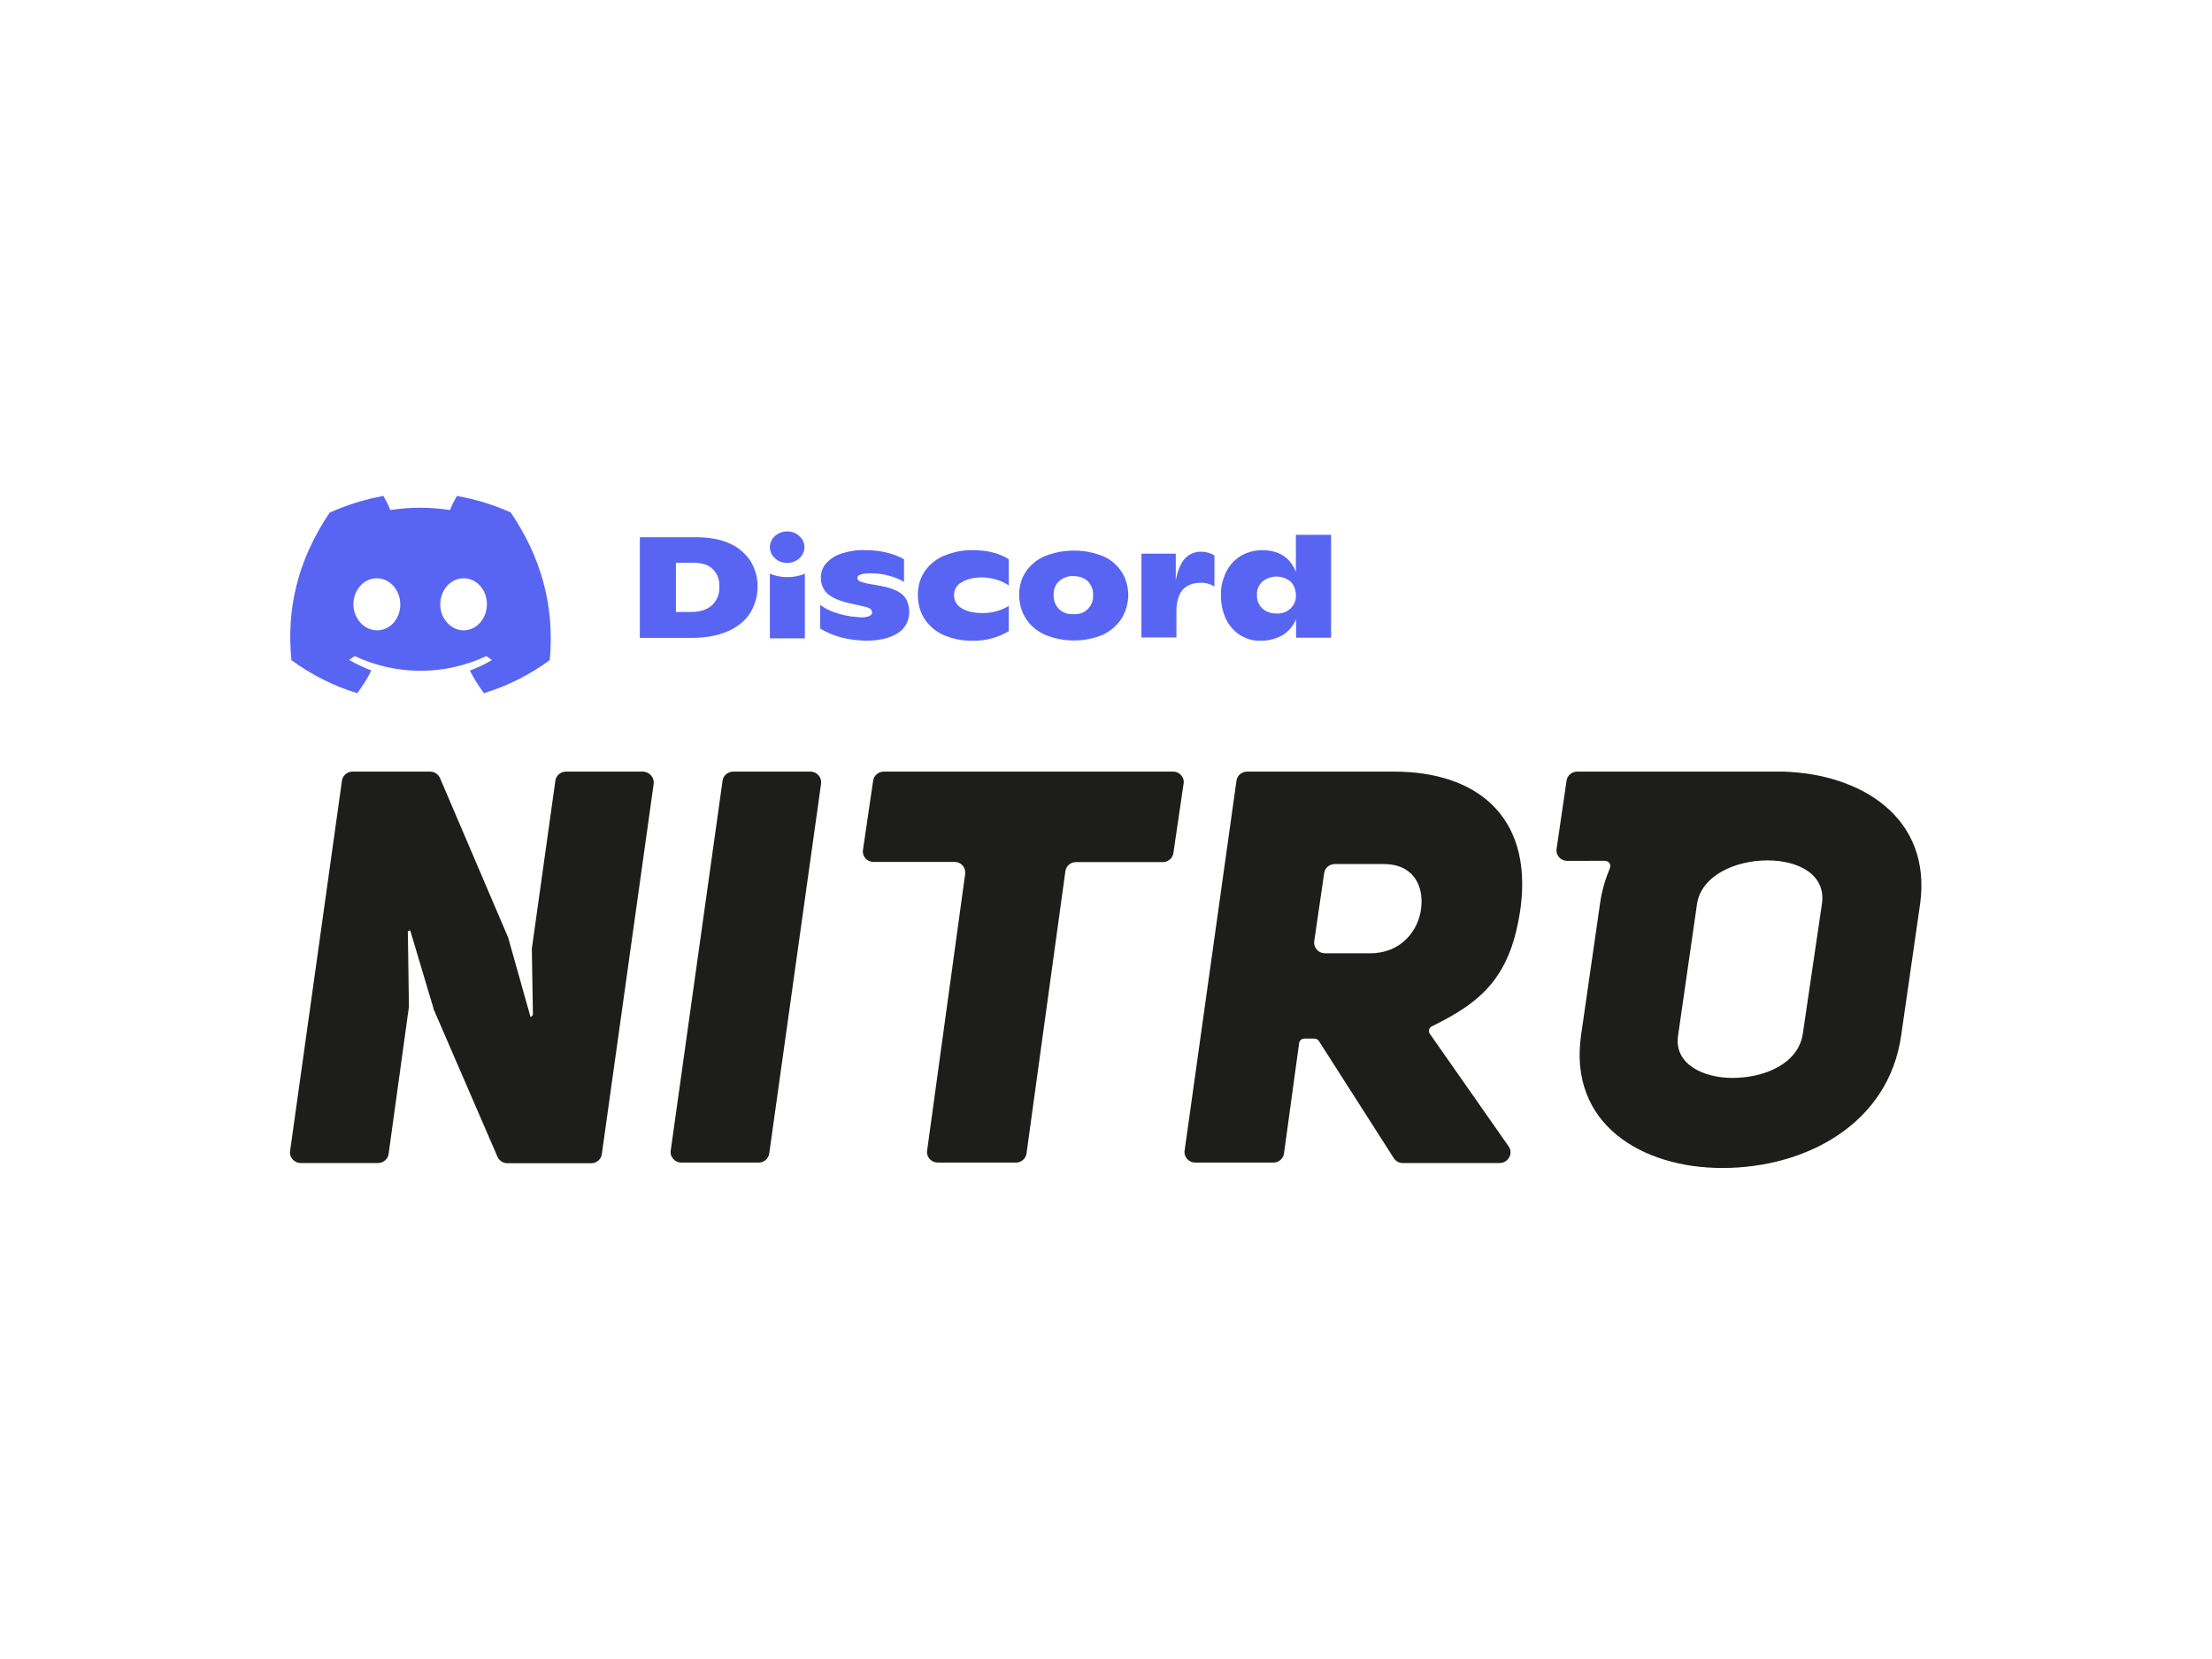 <?xml version="1.0" encoding="UTF-8"?> <svg xmlns="http://www.w3.org/2000/svg" xmlns:xlink="http://www.w3.org/1999/xlink" version="1.0" id="katman_1" x="0px" y="0px" viewBox="0 0 1024 768" style="enable-background:new 0 0 1024 768;" xml:space="preserve"> <style type="text/css"> .st0{fill:#1D1D1B;} .st1{fill:#5865F2;} </style> <path class="st0" d="M825.2,357.2h-95.1c-2.4,0-4.6,1.8-4.9,4.2l-4.6,31.5c-0.5,2.9,1.8,5.6,4.9,5.6H743c1.8,0,2.9,1.8,2.3,3.3 c-2.1,5-3.8,10.6-4.6,16.5l-8.8,61.1c-5.8,41,28.2,61.3,65.4,61.3c38.8,0,77-20.5,82.8-61.3l8.8-61.1 C894.3,378.4,861.4,358.1,825.2,357.2z M843.4,418.6l-8.8,59.8c-2,14.1-17.9,20.6-32.6,20.6c-13.7,0-27-6.5-25.2-19.4l8.8-61.1 c2-13.3,17.9-20.2,32.6-20.2C832.9,398.3,845.5,405.1,843.4,418.6z"></path> <path class="st0" d="M297.5,357.2H262c-2.4,0-4.6,1.8-4.9,4.2l-10.9,77.8v0.2l0.5,30c0,0.6-0.5,1.2-1.1,1.4l-10.2-36.2v-0.2 l-31.7-74.2c-0.8-1.8-2.6-3-4.6-3h-35.9c-2.4,0-4.6,1.8-4.9,4.2l-24,171.4c-0.5,3,2,5.6,4.9,5.6h35.8c2.4,0,4.6-1.8,4.9-4.2 l9.4-68.1v-0.2l-0.5-34.9l1.1-0.3l10.8,36.2v0.2l29.6,68.4c0.8,1.8,2.6,3,4.6,3h38.8c2.4,0,4.6-1.8,4.9-4.2l24-171.4 C303,359.9,300.6,357.2,297.5,357.2z"></path> <path class="st0" d="M375.2,357.2h-35.8c-2.4,0-4.6,1.8-4.9,4.2l-24,171.2c-0.5,3,2,5.6,4.9,5.6h35.8c2.4,0,4.6-1.8,4.9-4.2 l24-171.2C380.5,359.9,378.2,357.2,375.2,357.2z"></path> <path class="st0" d="M543.1,357.2H409.1c-2.4,0-4.6,1.8-4.9,4.2l-4.7,32c-0.5,3,1.8,5.6,4.9,5.6h37.5c3,0,5.3,2.6,4.9,5.6l-17.6,128 c-0.5,3,2,5.6,4.9,5.6h36.2c2.4,0,4.6-1.8,4.9-4.2l18-130.7c0.3-2.4,2.4-4.2,4.9-4.2h40.2c2.4,0,4.6-1.8,4.9-4.2l4.7-32 C548.5,359.9,546.1,357.2,543.1,357.2z"></path> <path class="st0" d="M645.4,357.2h-68.1c-2.4,0-4.6,1.8-4.9,4.2l-24,171.2c-0.5,3,2,5.6,4.9,5.6h36.2c2.4,0,4.6-1.8,4.9-4.2l7-51.1 c0.2-1.2,1.2-2.1,2.4-2.1h4.7c0.9,0,1.7,0.5,2.1,1.2l34.6,54.1c0.9,1.4,2.4,2.3,4.2,2.3h44.9c3.9,0,6.4-4.6,4.1-7.7l-36.4-52 c-0.9-1.2-0.5-3,0.9-3.6c23.2-11.4,36.7-22.9,41.1-55.4C709.3,377.2,682.8,357.2,645.4,357.2z M657.9,420.4 c-1.2,10.5-9.4,20.9-23.5,20.9h-21.1c-3,0-5.3-2.7-4.9-5.6l4.6-31.5c0.3-2.4,2.4-4.2,4.9-4.2h22.6 C653.8,399.9,659.2,409.5,657.9,420.4z"></path> <path class="st1" d="M296.2,248.7h25.8c6.2,0,11.5,0.9,15.8,2.9c3.9,1.7,7.3,4.6,9.7,8.2c2.1,3.6,3.3,7.7,3.2,11.8 c0,4.2-1.1,8.3-3.3,12c-2.4,3.8-6.1,6.7-10.2,8.5c-4.6,2.1-10.3,3.2-17,3.2h-24V248.7z M320,283.3c4.2,0,7.4-1.1,9.7-3.2 c2.3-2.3,3.5-5.3,3.3-8.6c0.2-3-0.9-5.9-3-8c-2-2-5-3-9.1-3h-8v22.8h7.1V283.3z"></path> <path class="st1" d="M389.4,295.1c-3.3-0.9-6.7-2.3-9.7-4.1V280c2.6,2,5.6,3.3,8.6,4.1c3.5,1.1,7,1.5,10.6,1.7 c1.2,0,2.4-0.2,3.6-0.6c0.8-0.5,1.2-0.9,1.2-1.5c0-0.6-0.2-1.2-0.6-1.7c-0.8-0.6-1.7-0.9-2.6-1.1l-7.9-1.8c-4.6-1.1-7.7-2.6-9.7-4.4 c-2-2-3-4.7-2.9-7.4c0-2.4,0.9-4.9,2.6-6.7c2-2.1,4.4-3.6,7.1-4.4c3.5-1.1,7.1-1.7,10.9-1.5c3.5,0,6.8,0.3,10.2,1.2 c2.7,0.6,5.3,1.7,7.7,3v10.5c-2.3-1.4-4.7-2.3-7.1-2.9c-2.7-0.8-5.6-1.1-8.3-1.1c-4.1,0-6.2,0.8-6.2,2.1c0,0.6,0.3,1.2,0.9,1.5 c1.1,0.5,2.3,0.8,3.5,1.1l6.7,1.2c4.2,0.8,7.6,2.1,9.7,3.9c2.1,1.8,3.2,4.7,3.2,8.3c0,3.9-2,7.6-5.3,9.6c-3.5,2.3-8.5,3.5-15,3.5 C396.9,296.5,393.1,296,389.4,295.1z"></path> <path class="st1" d="M436.4,293.8c-3.5-1.7-6.5-4.2-8.6-7.6c-2-3.2-2.9-7-2.9-10.8c0-3.8,0.9-7.4,3-10.6c2.1-3.3,5.2-5.8,8.8-7.4 c4.4-1.8,9.1-2.9,13.8-2.7c6.7,0,12.1,1.4,16.5,4.2V271c-1.7-1.1-3.5-2-5.5-2.6c-2.1-0.6-4.4-1.1-6.7-1.1c-4.1,0-7.3,0.8-9.7,2.3 c-3.3,1.8-4.4,5.9-2.6,9.3c0.6,1.1,1.5,2,2.6,2.6c2.3,1.5,5.5,2.3,9.9,2.3c2.3,0,4.4-0.3,6.5-0.9c2-0.6,3.8-1.4,5.5-2.4v11.7 c-5.2,3-10.9,4.6-16.8,4.4C445.5,296.7,440.7,295.7,436.4,293.8z"></path> <path class="st1" d="M483.6,293.8c-3.6-1.7-6.7-4.2-8.8-7.6c-2-3.2-3-7-3-10.8s0.9-7.4,3-10.6c2.1-3.2,5.2-5.8,8.8-7.3 c8.6-3.5,18.5-3.5,27.1,0c3.5,1.5,6.5,4.1,8.6,7.3c2,3.2,3,7,3,10.6c0,3.8-1.1,7.6-3,10.8c-2.1,3.3-5.2,5.9-8.6,7.6 C502,297.4,492.3,297.4,483.6,293.8z M503.6,281.9c1.7-1.7,2.6-4.1,2.4-6.4c0.2-2.4-0.8-4.7-2.4-6.4c-1.8-1.7-4.2-2.4-6.7-2.4 c-2.4-0.2-4.9,0.8-6.7,2.4c-1.7,1.7-2.6,3.9-2.4,6.4c-0.2,2.4,0.8,4.7,2.4,6.4c1.8,1.7,4.2,2.6,6.7,2.4 C499.5,284.5,502,283.6,503.6,281.9z"></path> <path class="st1" d="M562.2,257.1v14.4c-2-1.2-4.2-1.8-6.5-1.7c-3.5,0-6.2,1.1-8.2,3.2c-1.8,2.1-2.9,5.5-2.9,10v12.1h-16.2v-38.8 h15.9v12.3c0.9-4.6,2.3-7.9,4.2-10c2-2.1,4.7-3.3,7.6-3.2C558.2,255.4,560.4,256,562.2,257.1z"></path> <path class="st1" d="M616.2,247.4v47.8h-16.2v-8.6c-1.2,3-3.5,5.8-6.2,7.4c-3.2,1.8-6.7,2.7-10.3,2.6c-3.3,0.2-6.7-0.9-9.6-2.7 c-2.7-1.8-5-4.4-6.4-7.4c-1.5-3.3-2.3-7-2.3-10.6c-0.2-3.8,0.8-7.6,2.3-10.9c1.5-3.2,3.9-5.8,6.8-7.6c3-1.8,6.5-2.7,10-2.7 c7.7,0,12.9,3.3,15.6,10v-17.1H616.2z M597.5,281.6c1.7-1.7,2.6-3.9,2.4-6.2c0-2.3-0.9-4.6-2.4-6.1c-3.8-3.2-9.3-3.2-13.2,0 c-1.7,1.7-2.6,3.8-2.4,6.1c-0.2,2.3,0.8,4.6,2.4,6.2c1.8,1.7,4.1,2.4,6.5,2.4C593.4,284.2,595.7,283.3,597.5,281.6z"></path> <path class="st1" d="M236.4,237.2c-7.9-3.5-16.2-6.1-24.9-7.6c-1.2,2.1-2.3,4.2-3.2,6.5c-9.1-1.4-18.5-1.4-27.6,0 c-0.9-2.3-2-4.4-3.2-6.5c-8.5,1.5-16.8,4.1-24.9,7.7c-15.6,23.2-19.9,45.8-17.7,68.3c9.3,6.8,19.6,12,30.5,15.3 c2.4-3.3,4.7-6.8,6.5-10.5c-3.5-1.4-7-3-10.3-4.9c0.9-0.6,1.7-1.2,2.6-1.8c19.3,9.1,41.6,9.1,61,0c0.8,0.6,1.7,1.4,2.6,1.8 c-3.3,2-6.7,3.6-10.3,4.9c1.8,3.6,4.1,7.1,6.5,10.5c10.9-3.3,21.2-8.5,30.5-15.3C256.9,279.7,250,257.2,236.4,237.2z M174.5,291.8 c-5.9,0-10.9-5.5-10.9-12c0-6.5,4.7-12.1,10.8-12.1c6.1,0,10.9,5.5,10.9,12.1C185.3,286.5,180.6,291.8,174.5,291.8z M214.6,291.8 c-5.9,0-10.8-5.5-10.8-12c0-6.5,4.7-12.1,10.8-12.1c6.1,0,10.9,5.5,10.8,12.1C225.3,286.5,220.6,291.8,214.6,291.8z"></path> <path class="st1" d="M364.4,260.6c4.4,0,8-3.3,8-7.3c0-4-3.6-7.3-8-7.3s-8,3.3-8,7.3C356.4,257.3,360,260.6,364.4,260.6z"></path> <path class="st1" d="M356.4,265.6c5.2,2.1,11.1,2.1,16.2,0v29.9h-16.2V265.6z"></path> </svg> 